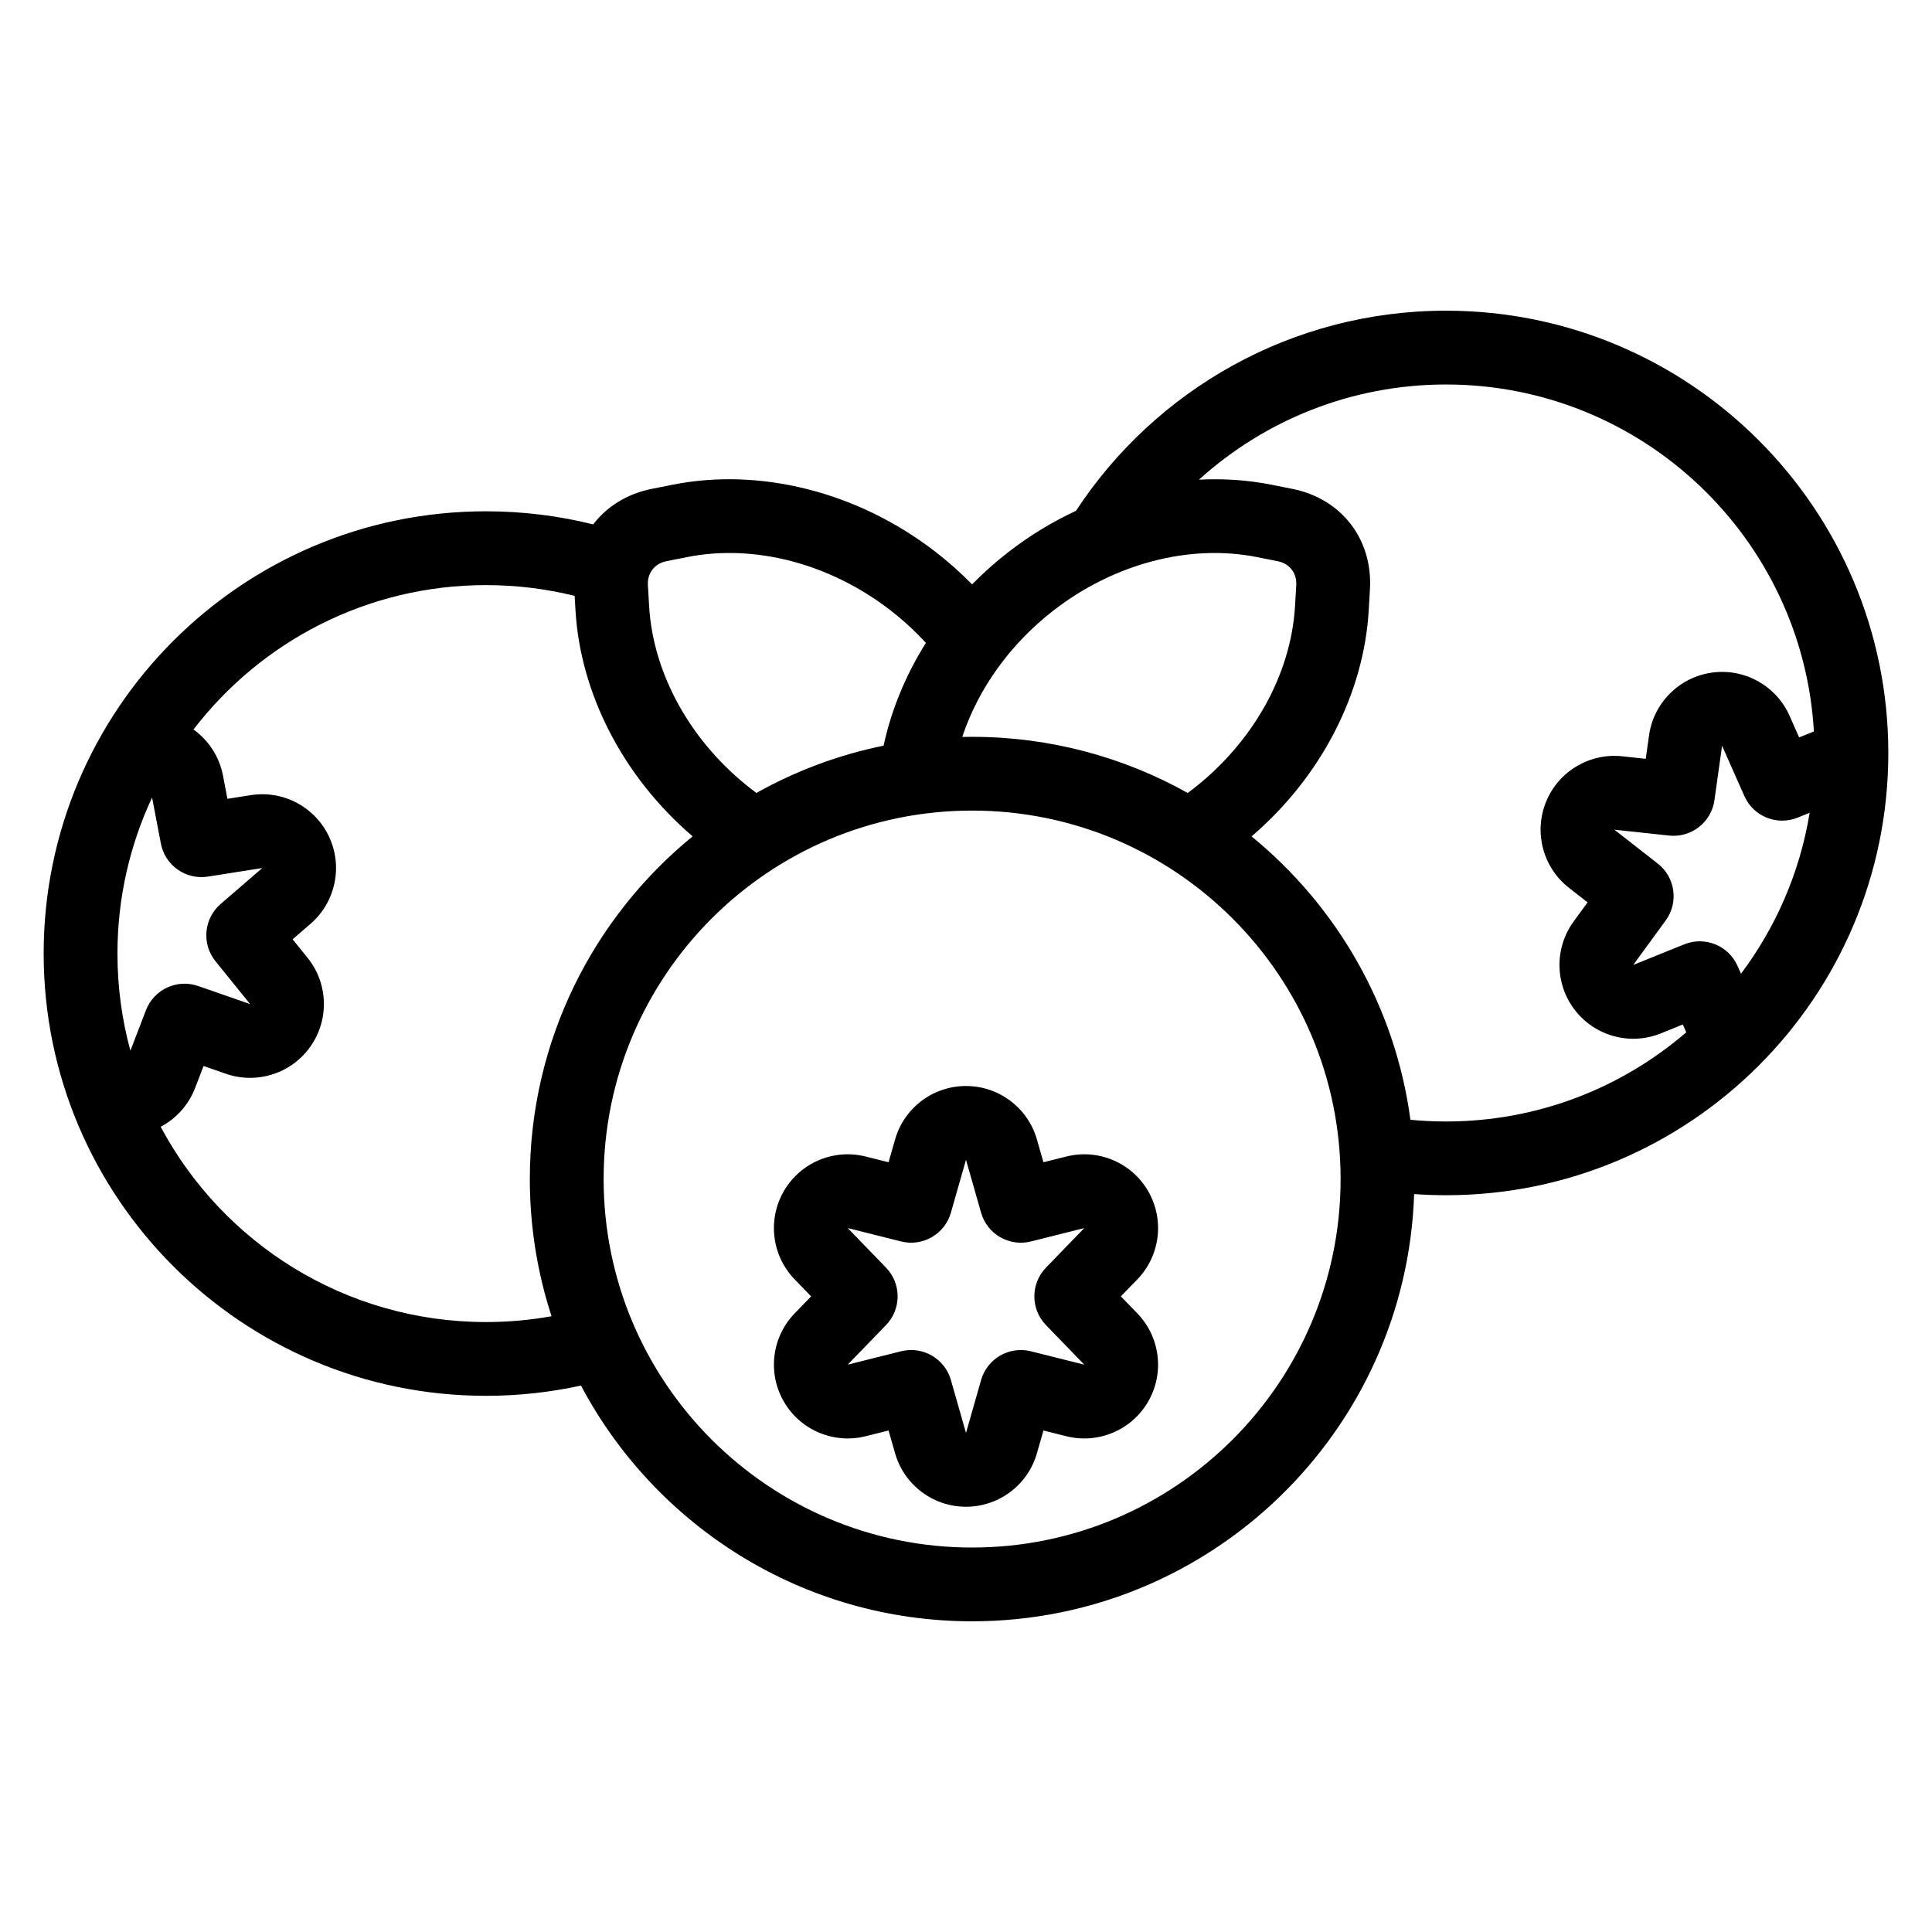 <?xml version="1.0" encoding="UTF-8"?>
<!-- Uploaded to: SVG Repo, www.svgrepo.com, Generator: SVG Repo Mixer Tools -->
<svg fill="#000000" width="800px" height="800px" version="1.1" viewBox="144 144 512 512" xmlns="http://www.w3.org/2000/svg">
 <path d="m429.14 279.38c20.941-31.941 57.059-53.043 98.074-53.043 64.688 0 117.21 52.52 117.21 117.21s-52.52 117.2-117.21 117.2c-2.844 0-5.66-0.105-8.453-0.305-2.102 62.848-53.781 113.22-117.14 113.22-44.93 0.004-83.98-25.332-103.66-62.477-8.109 1.785-16.535 2.723-25.18 2.723-64.688-0.004-117.21-52.52-117.21-117.21 0-64.688 52.52-117.2 117.21-117.2 9.801 0 19.324 1.203 28.422 3.473 3.613-4.734 8.984-8.117 15.562-9.426l5.504-1.094c23-4.574 48.934 1.785 69.617 17.77 3.477 2.684 6.723 5.582 9.73 8.648 3.008-3.074 6.254-5.965 9.727-8.648 5.602-4.328 11.582-7.953 17.793-10.84zm-27.52 79.434c53.898 0 97.652 43.758 97.652 97.648 0 53.898-43.758 97.652-97.652 97.652-53.898 0-97.652-43.758-97.652-97.652 0-53.895 43.758-97.648 97.652-97.648zm-22.145 93.195 1.723-6.019c2.394-8.395 10.066-14.188 18.801-14.188s16.406 5.793 18.801 14.188l1.723 6.019 6.07-1.52c8.469-2.125 17.324 1.625 21.688 9.188s3.188 17.105-2.883 23.379l-4.356 4.496 4.356 4.5c6.07 6.269 7.246 15.812 2.883 23.375s-13.219 11.312-21.688 9.191l-6.07-1.52-1.723 6.016c-2.394 8.398-10.066 14.188-18.801 14.188s-16.406-5.785-18.801-14.188l-1.723-6.016-6.07 1.52c-8.469 2.121-17.324-1.633-21.688-9.191-4.363-7.562-3.188-17.105 2.883-23.375l4.356-4.5-4.356-4.496c-6.07-6.273-7.246-15.816-2.883-23.379s13.219-11.312 21.688-9.188zm20.523-0.652s2.109 7.402 4 14.023c1.625 5.688 7.469 9.059 13.203 7.621 6.676-1.676 14.141-3.547 14.141-3.547s-5.352 5.531-10.141 10.477c-4.117 4.25-4.117 10.992 0 15.242 4.789 4.949 10.141 10.477 10.141 10.477s-7.469-1.871-14.141-3.543c-5.738-1.441-11.578 1.93-13.203 7.617-1.891 6.625-4 14.023-4 14.023 0-0.004-2.109-7.402-4-14.027-1.625-5.688-7.469-9.059-13.203-7.617-6.676 1.672-14.141 3.543-14.141 3.543s5.352-5.527 10.141-10.477c4.117-4.25 4.117-10.992 0-15.242-4.789-4.941-10.141-10.477-10.141-10.477s7.469 1.871 14.141 3.547c5.738 1.438 11.578-1.934 13.203-7.621 1.891-6.621 4-14.023 4-14.023zm-103.71-149.45c-7.531-1.859-15.402-2.848-23.504-2.848-31.559 0-59.648 15.004-77.508 38.266 3.981 2.848 6.856 7.168 7.82 12.227l1.172 6.144 6.184-0.973c8.625-1.363 17.109 3.164 20.785 11.082 3.672 7.922 1.652 17.32-4.957 23.027l-4.734 4.09 3.938 4.867c5.492 6.789 5.816 16.395 0.793 23.543-5.023 7.144-14.172 10.09-22.422 7.223l-5.91-2.059-2.246 5.848c-1.746 4.531-5.039 8.109-9.117 10.266 16.445 30.789 48.895 51.746 86.203 51.746 5.93 0.004 11.738-0.523 17.383-1.543-3.734-11.441-5.758-23.66-5.758-36.355 0-36.602 16.82-69.316 43.148-90.816-18.484-15.836-29.754-37.879-31.043-59.859l-0.23-3.879zm328.41 35.941c-2.953-51.242-45.508-91.953-97.488-91.953-25.18 0-48.145 9.551-65.477 25.227 6.516-0.344 12.98 0.094 19.223 1.336l5.508 1.094c13.043 2.594 21.359 13.363 20.582 26.637-0.094 1.582-0.203 3.469-0.328 5.602-1.293 21.977-12.555 44.02-31.043 59.863 22.492 18.371 38.047 44.926 42.102 75.098 3.102 0.301 6.25 0.453 9.434 0.453 24.312 0 46.566-8.902 63.664-23.629l-0.914-2.07-5.805 2.348c-8.098 3.273-17.379 0.777-22.746-6.106-5.371-6.891-5.523-16.5-0.375-23.555l3.691-5.055-4.934-3.856c-6.883-5.371-9.367-14.66-6.09-22.758 3.281-8.09 11.531-13.027 20.211-12.098l6.227 0.668 0.867-6.199c1.211-8.645 8.016-15.438 16.664-16.645 8.645-1.207 17.043 3.469 20.582 11.453l2.535 5.723 3.91-1.582zm-440.4 17.52c-5.887 12.559-9.172 26.57-9.172 41.344 0 8.902 1.191 17.535 3.434 25.723l4.121-10.719c2.125-5.516 8.242-8.359 13.828-6.414 6.5 2.258 13.773 4.789 13.773 4.789s-4.844-5.984-9.168-11.34c-3.723-4.598-3.121-11.312 1.355-15.18 5.207-4.504 11.035-9.531 11.035-9.531s-7.606 1.195-14.406 2.269c-5.84 0.922-11.359-2.957-12.469-8.766l-2.324-12.176zm439.28 4.027-3.184 1.285c-5.481 2.215-11.73-0.32-14.125-5.727-2.785-6.297-5.902-13.332-5.902-13.332s-1.066 7.621-2.023 14.441c-0.824 5.856-6.141 10-12.023 9.371-6.844-0.738-14.496-1.555-14.496-1.555s6.066 4.734 11.492 8.973c4.66 3.637 5.59 10.32 2.106 15.094-4.059 5.562-8.602 11.777-8.602 11.777s7.137-2.883 13.52-5.461c5.481-2.219 11.738 0.312 14.125 5.723l0.918 2.066c9.219-12.297 15.609-26.836 18.191-42.652zm-234.21-45.02c-2.852-3.113-6.016-6.027-9.441-8.676-16.023-12.379-36.035-17.609-53.848-14.062-2.102 0.414-3.957 0.781-5.508 1.094-3.086 0.613-5.059 3.168-4.875 6.309 0.09 1.582 0.203 3.469 0.328 5.606 1.062 18.133 11.168 36.176 27.191 48.555 0.41 0.312 0.824 0.629 1.238 0.938 10.367-5.805 21.703-10.086 33.707-12.527 2.031-9.441 5.84-18.691 11.207-27.242zm69.391 39.766c0.418-0.309 0.828-0.625 1.242-0.938 16.023-12.379 26.125-30.422 27.191-48.555 0.125-2.141 0.234-4.027 0.328-5.606 0.184-3.141-1.785-5.695-4.879-6.309-1.551-0.309-3.406-0.68-5.504-1.094-17.816-3.547-37.824 1.68-53.848 14.062-11.574 8.945-20.059 20.84-24.281 33.59 0.867-0.016 1.73-0.023 2.598-0.023 20.746 0 40.238 5.402 57.148 14.875z" fill-rule="evenodd"/>
</svg>